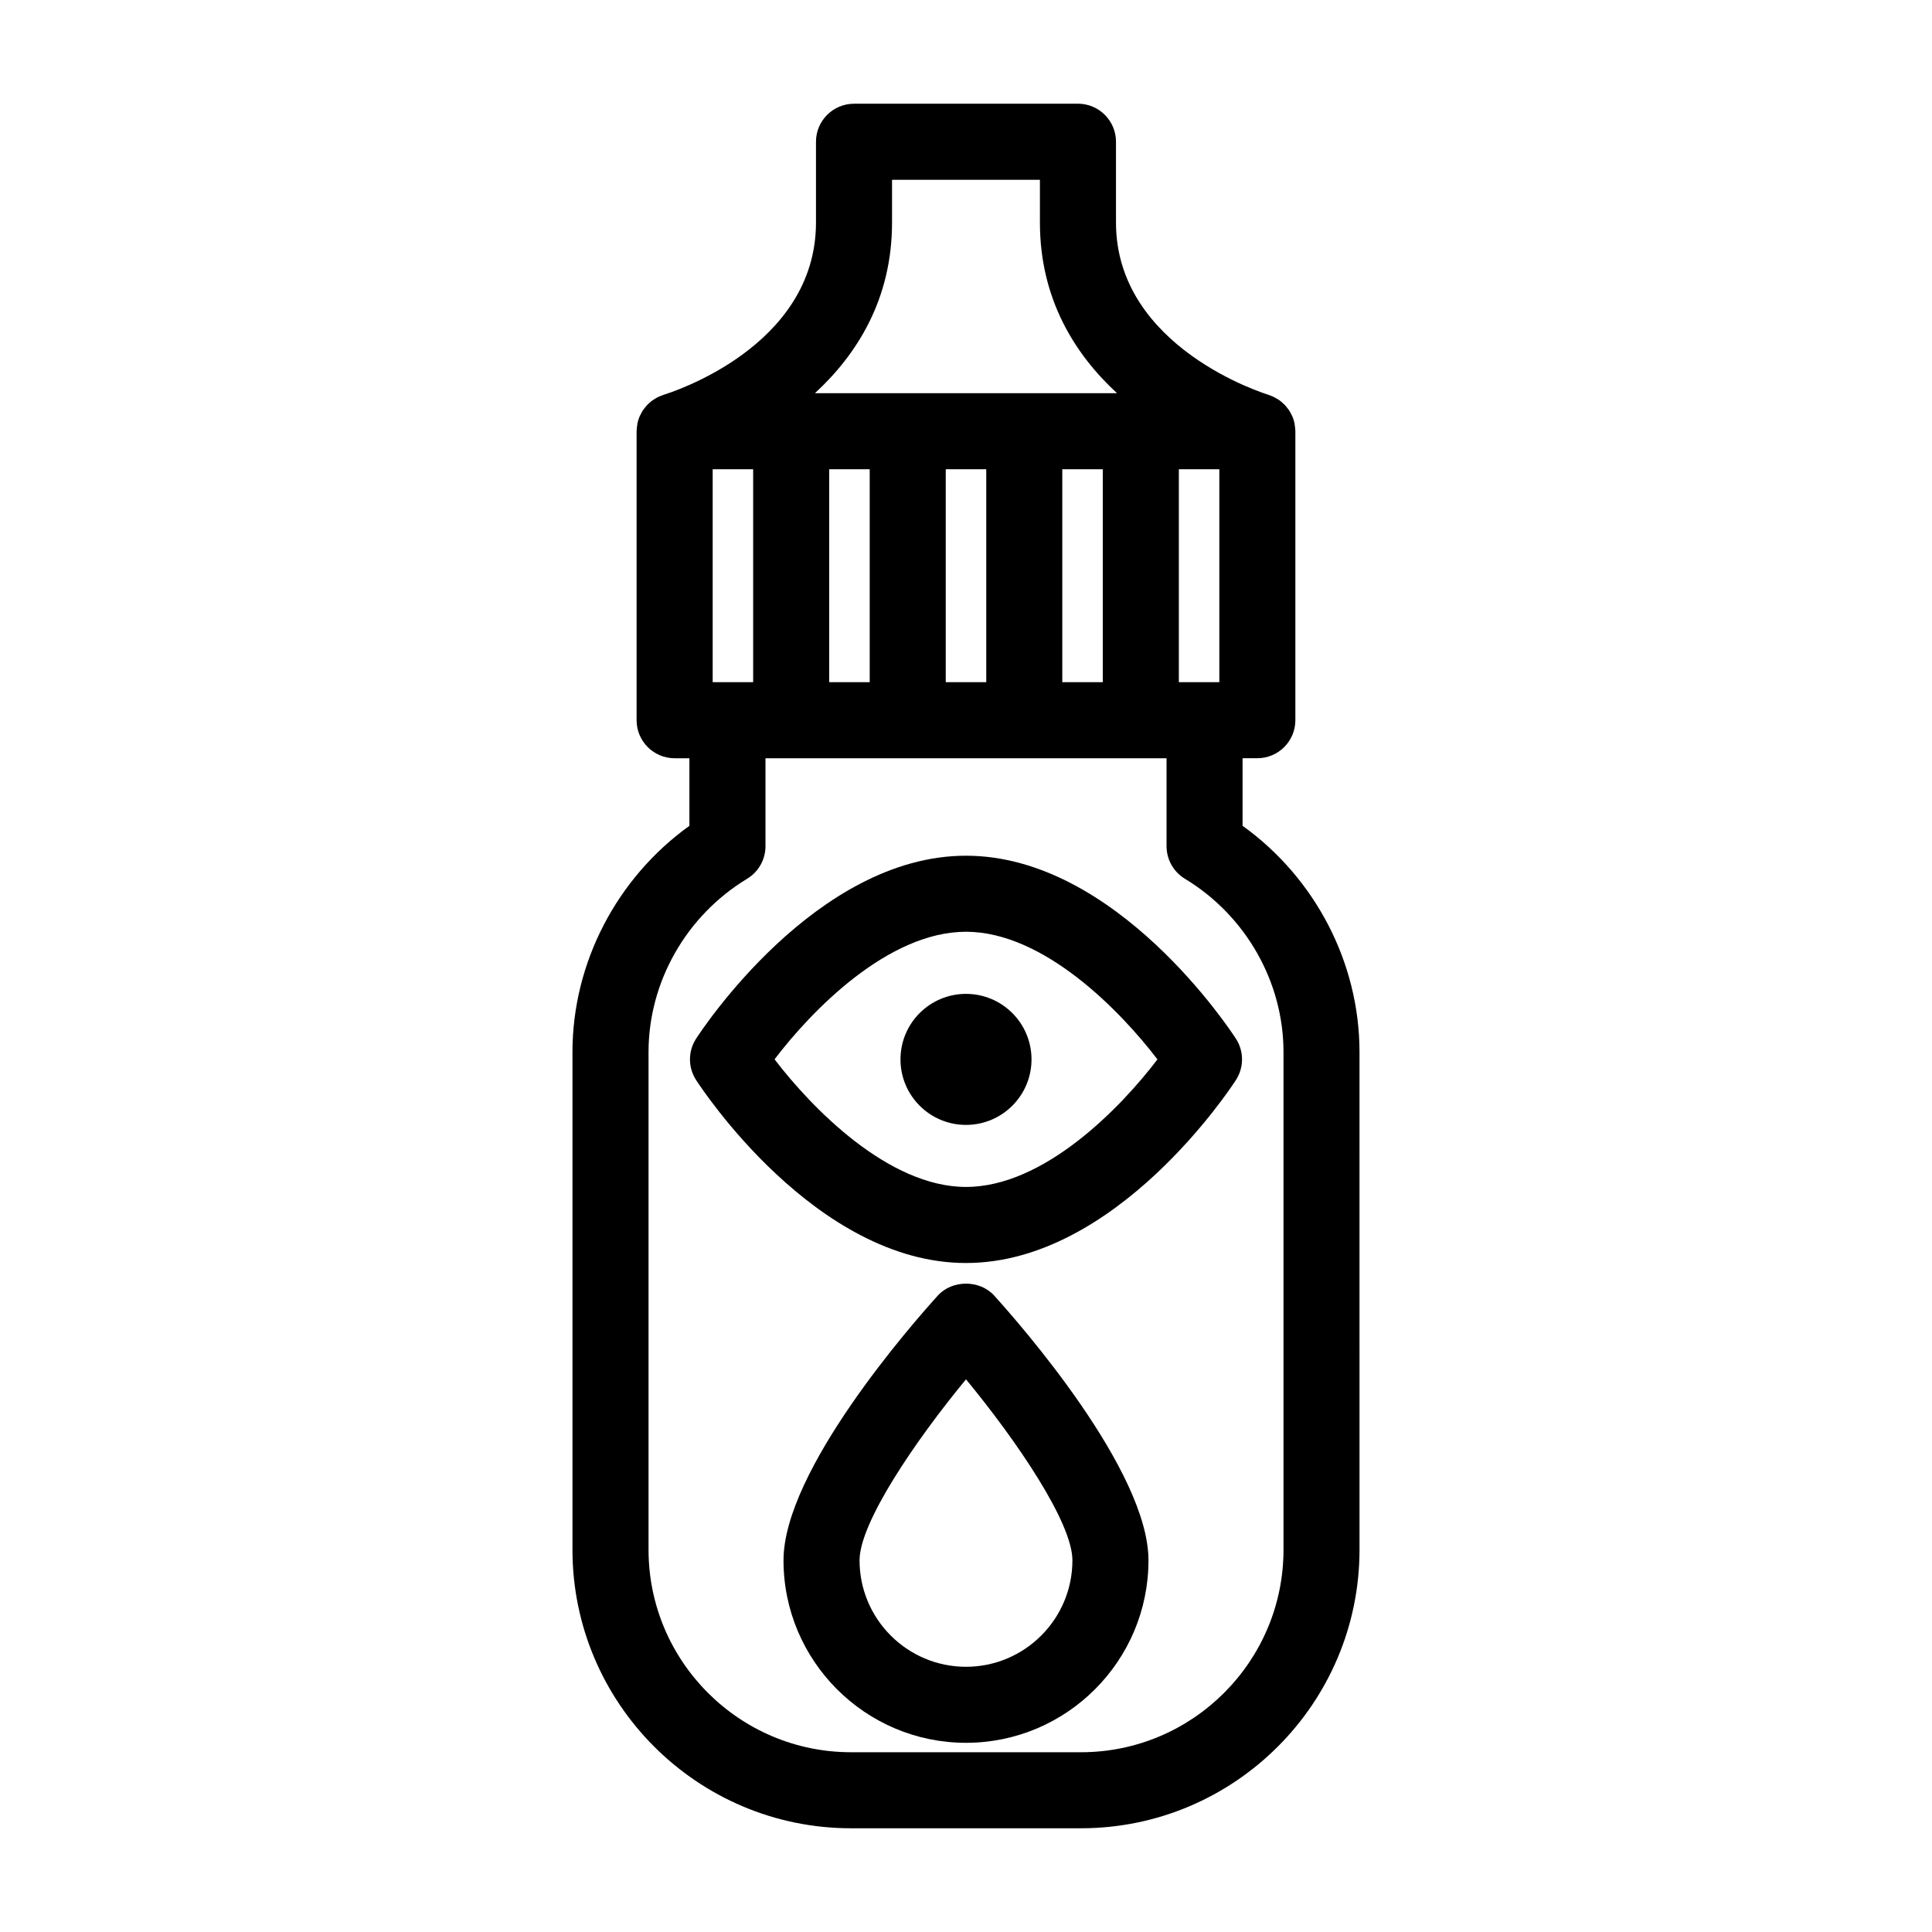<?xml version="1.0" encoding="UTF-8"?>
<!-- Uploaded to: SVG Repo, www.svgrepo.com, Generator: SVG Repo Mixer Tools -->
<svg fill="#000000" width="800px" height="800px" version="1.1" viewBox="144 144 512 512" xmlns="http://www.w3.org/2000/svg">
 <g>
  <path d="m417.36 424.75c0 9.59-7.773 17.359-17.359 17.359-9.59 0-17.363-7.769-17.363-17.359s7.773-17.363 17.363-17.363c9.586 0 17.359 7.773 17.359 17.363"/>
  <path d="m369.54 628.51h60.922c40.707 0 73.824-33.117 73.824-73.824l-0.004-131.89c0-23.66-11.742-46.129-30.988-59.953v-17.906h3.914c5.562 0 10.078-4.516 10.078-10.078v-76.594c0-0.059-0.016-0.117-0.016-0.176-0.004-0.473-0.07-0.934-0.141-1.391-0.031-0.176-0.031-0.363-0.07-0.539-0.133-0.613-0.312-1.211-0.555-1.785-0.066-0.152-0.156-0.281-0.227-0.43-0.203-0.418-0.406-0.828-0.656-1.215-0.125-0.191-0.281-0.363-0.422-0.543-0.238-0.312-0.473-0.621-0.746-0.902-0.172-0.18-0.363-0.332-0.543-0.5-0.277-0.246-0.555-0.492-0.863-0.711-0.215-0.156-0.449-0.289-0.68-0.43-0.301-0.18-0.605-0.352-0.926-0.504-0.266-0.121-0.539-0.227-0.82-0.328-0.188-0.066-0.359-0.16-0.551-0.215-0.402-0.117-40.32-12.312-40.32-45.625v-21.41c0-5.562-4.516-10.078-10.078-10.078l-59.348 0.008c-5.562 0-10.078 4.516-10.078 10.078v21.41c0 33.066-38.699 45.133-40.32 45.625-0.195 0.055-0.363 0.152-0.551 0.215-0.281 0.102-0.555 0.207-0.82 0.328-0.324 0.152-0.625 0.324-0.926 0.504-0.23 0.141-0.465 0.273-0.68 0.43-0.309 0.215-0.586 0.465-0.863 0.711-0.188 0.168-0.371 0.316-0.543 0.5-0.273 0.281-0.508 0.594-0.746 0.902-0.141 0.188-0.297 0.352-0.422 0.543-0.25 0.387-0.457 0.797-0.656 1.215-0.07 0.145-0.16 0.281-0.227 0.43-0.238 0.574-0.418 1.168-0.555 1.785-0.035 0.176-0.039 0.363-0.07 0.539-0.07 0.457-0.133 0.918-0.141 1.391 0 0.059-0.016 0.117-0.016 0.176v76.594c0 5.562 4.516 10.078 10.078 10.078h3.914v17.906c-19.246 13.824-30.988 36.301-30.988 59.953v131.89c0 40.699 33.117 73.816 73.824 73.816zm55.977-303.72v-56.441h10.734v56.441zm-30.883 0v-56.441h10.734v56.441zm-30.887 0v-56.441h10.734v56.441zm-30.879 0v-56.441h10.727v56.441zm123.54-56.441h10.727v56.441h-10.727zm-76.008-65.359v-11.336h39.191v11.336c0 20.398 9.41 35.051 20.434 45.211h-80.059c11.031-10.168 20.434-24.812 20.434-45.211zm-64.531 219.81c0-18.582 10.012-36.172 26.129-45.918 3.019-1.824 4.863-5.094 4.863-8.621v-23.316h106.29v23.316c0 3.527 1.844 6.797 4.863 8.621 16.117 9.742 26.129 27.336 26.129 45.918v131.89c0 29.594-24.078 53.672-53.672 53.672h-60.926c-29.594 0-53.672-24.078-53.672-53.672z"/>
  <path d="m400 478.71c39.875 0 70.27-46.535 71.547-48.516 2.137-3.32 2.137-7.582 0-10.902-1.277-1.984-31.672-48.52-71.547-48.52-39.871 0-70.266 46.531-71.547 48.516-2.137 3.32-2.137 7.582 0 10.902 1.277 1.98 31.676 48.52 71.547 48.52zm0-87.785c20.617 0 40.969 21.02 50.734 33.824-9.734 12.812-30.027 33.801-50.734 33.801-20.609 0-40.965-21.02-50.734-33.824 9.734-12.812 30.031-33.801 50.734-33.801z"/>
  <path d="m392.53 487.34c-6.828 7.535-40.891 46.344-40.891 70.164 0 26.66 21.695 48.359 48.359 48.359 26.668 0 48.359-21.695 48.359-48.359 0-23.82-34.062-62.629-40.891-70.164-3.824-4.215-11.117-4.215-14.938 0zm7.469 98.375c-15.551 0-28.207-12.656-28.207-28.207 0-9.977 14.715-31.605 28.207-47.973 13.488 16.355 28.203 37.977 28.203 47.973 0.004 15.555-12.652 28.207-28.203 28.207z"/>
 </g>
</svg>